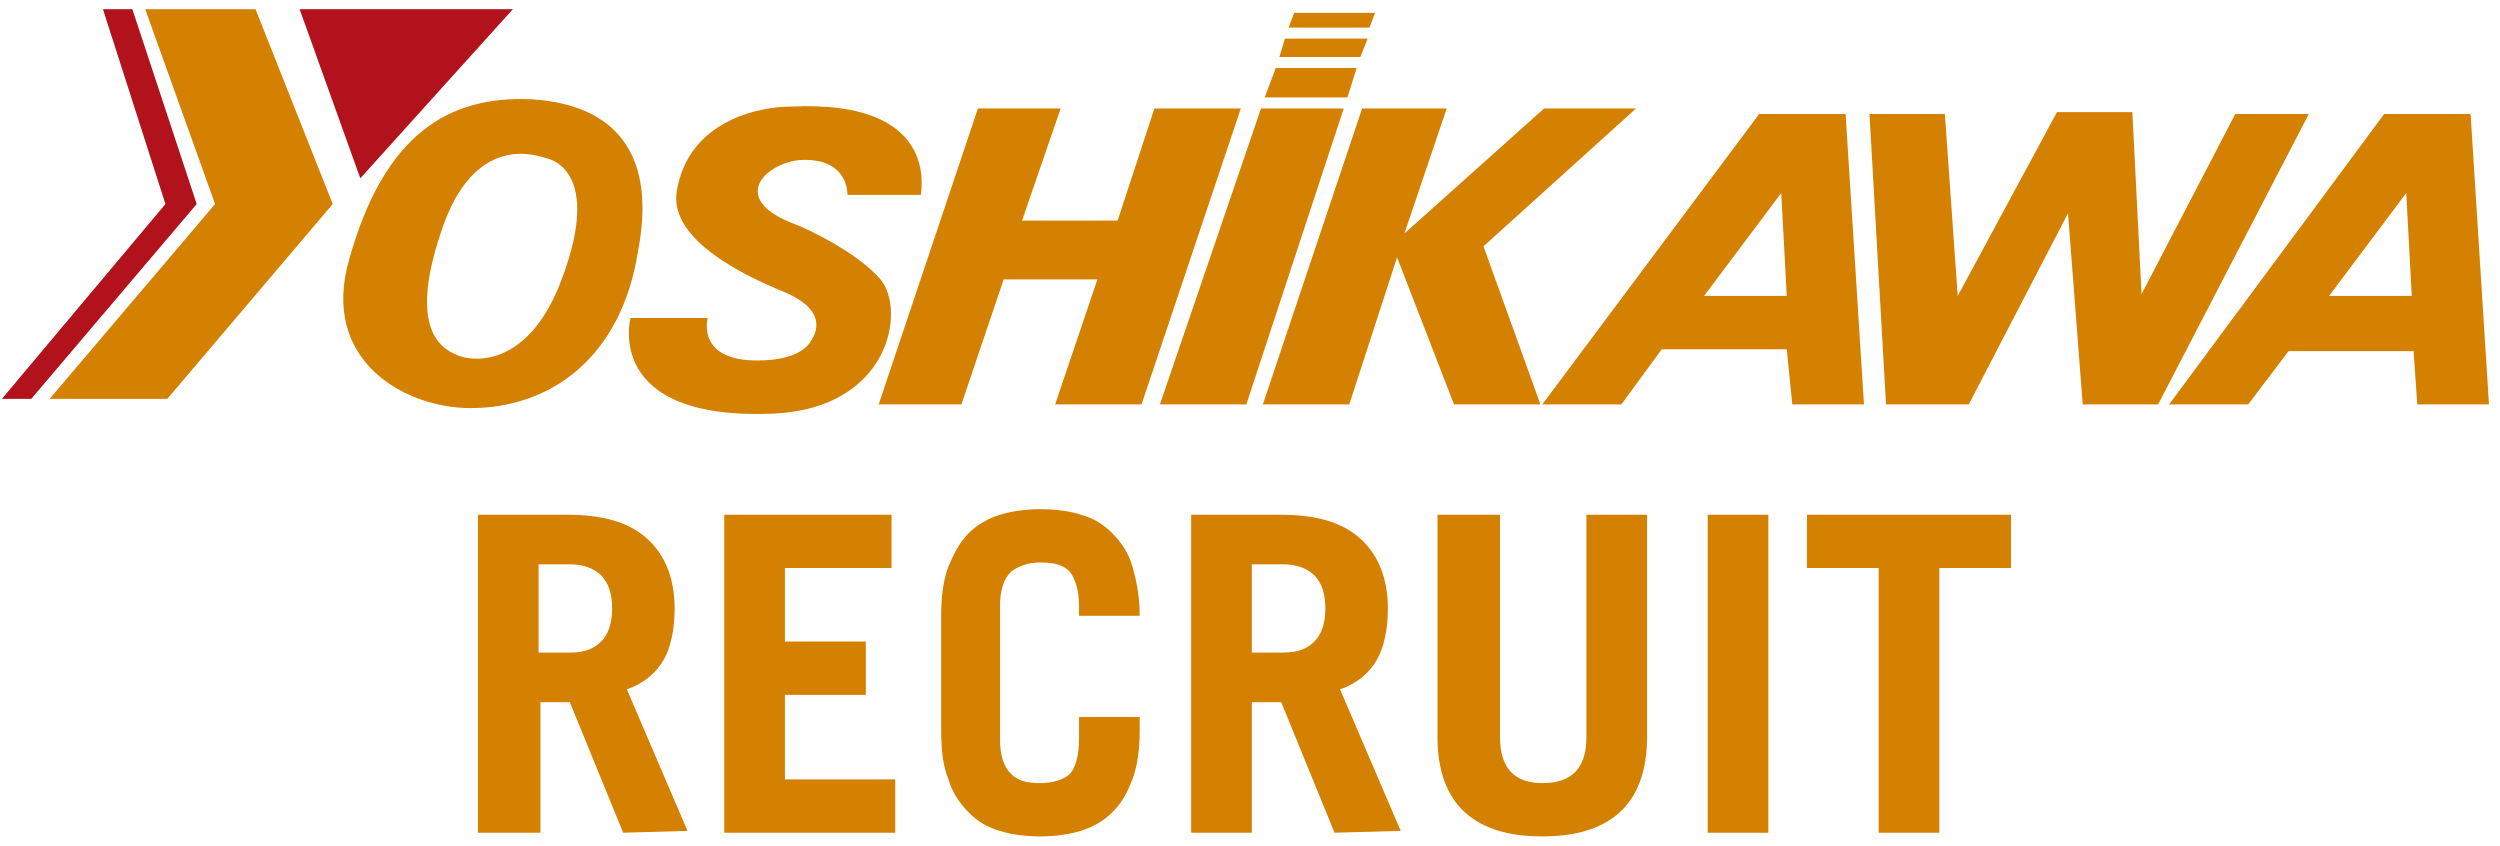 <?xml version="1.0" encoding="utf-8"?>
<!-- Generator: Adobe Illustrator 23.0.2, SVG Export Plug-In . SVG Version: 6.00 Build 0)  -->
<svg version="1.1" id="レイヤー_1" xmlns="http://www.w3.org/2000/svg" xmlns:xlink="http://www.w3.org/1999/xlink" x="0px"
	 y="0px" width="136px" height="46px" viewBox="0 0 136 46" style="enable-background:new 0 0 136 46;" xml:space="preserve">
<style type="text/css">
	.st0{fill:#D48000;}
	.st1{fill:#DBA000;}
	.st2{fill:#B1121B;}
</style>
<g>
	<path class="st0" d="M28.9,5.4c-4.5-0.2-8,1.9-9.9,8.7c-1.6,5.5,3,8.1,6.6,8.1c4.4,0,8.2-2.8,9.1-8.5C35.7,8.6,33.7,5.7,28.9,5.4z
		 M30.4,15.6c-1.7,4.1-4.3,4.1-5.3,3.8c-0.9-0.3-3-1.2-1.1-6.8c1.8-5.5,5.3-4.1,5.7-4C30.2,8.7,32.8,9.6,30.4,15.6z"/>
	<path class="st0" d="M34.3,17.3h4.2c0,0-0.7,2.5,3.1,2.3c2.1-0.1,2.5-1,2.6-1.2c0.3-0.5,0.6-1.6-1.5-2.5c-2.2-0.9-6.2-2.8-5.9-5.4
		c0.6-4,4.6-4.7,6.2-4.7c8.1-0.4,7.1,4.5,7.1,4.8h-4c0,0,0.1-2-2.5-1.9c-1.8,0.1-4,2-0.6,3.4c1.1,0.4,3.7,1.7,4.9,3.1
		c1.4,1.7,0.5,7-5.8,7.3C32.8,22.9,34.3,17.3,34.3,17.3z"/>
	<polygon class="st0" points="67.8,22 63.1,22 68.6,5.9 73.1,5.9 	"/>
	<polygon class="st0" points="74.5,1.5 70.1,1.5 70.4,0.7 74.8,0.7 	"/>
	<polygon class="st0" points="74,3.1 69.6,3.1 69.9,2.1 74.4,2.1 	"/>
	<polygon class="st0" points="73.3,5.3 68.8,5.3 69.4,3.7 73.8,3.7 	"/>
	<path class="st1" d="M76.2,13.3"/>
	<polygon class="st0" points="80.7,13.4 83.8,22 79.1,22 76,14 73.4,22 68.7,22 74.1,5.9 78.7,5.9 76.4,12.7 84,5.9 89,5.9 	"/>
	<polygon class="st0" points="62.8,5.9 60.8,12 55.6,12 57.7,5.9 53.2,5.9 47.8,22 52.3,22 54.6,15.2 59.7,15.2 57.4,22 62.1,22 
		67.5,5.9 	"/>
	<path class="st0" d="M97.5,22h3.9l-1-15.8h-4.7L83.9,22h4.3l2.2-3h6.8L97.5,22z M92.7,16.1l4.2-5.6l0.3,5.6H92.7z"/>
	<path class="st0" d="M131.5,22h3.9l-1-15.8h-4.7L118,22h4.3l2.2-2.9h6.8L131.5,22z M126.7,16.1l4.2-5.6l0.3,5.6H126.7z"/>
	<polygon class="st0" points="125.6,6.2 121.6,6.2 116.5,16 116,6.1 111.9,6.1 106.5,16.1 105.8,6.2 101.7,6.2 102.6,22 107.1,22 
		112.5,11.6 113.3,22 117.4,22 	"/>
	<polygon class="st0" points="18.1,11.1 13.9,0.5 7.9,0.5 11.7,11.1 2.7,21.7 9.1,21.7 	"/>
	<polygon class="st2" points="10.7,11.1 7.2,0.5 5.6,0.5 9,11.1 0.1,21.7 1.7,21.7 	"/>
	<polygon class="st2" points="16.3,0.5 27.9,0.5 19.6,9.7 	"/>
</g>
<g>
	<g>
		<path class="st0" d="M33.9,45.3L31,38.2h-1.6v7.1H26V28h4.8c2,0,3.4,0.4,4.4,1.3s1.5,2.2,1.5,3.8c0,1.1-0.2,2.1-0.6,2.8
			c-0.4,0.7-1.1,1.3-2,1.6l3.3,7.7L33.9,45.3L33.9,45.3z M29.4,35.5H31c0.8,0,1.3-0.2,1.7-0.6s0.6-1,0.6-1.8c0-0.8-0.2-1.4-0.6-1.8
			c-0.4-0.4-1-0.6-1.7-0.6h-1.7V35.5z"/>
		<path class="st0" d="M39.4,45.3V28h9.1v2.9h-5.8v4h4.4v2.9h-4.4v4.6h6v2.9H39.4z"/>
		<path class="st0" d="M54.4,40.2c0,0.9,0.2,1.5,0.6,1.9c0.4,0.4,0.9,0.5,1.6,0.5c0.7,0,1.3-0.2,1.6-0.5s0.5-1,0.5-1.9V39h3.3v0.7
			c0,1-0.1,1.9-0.4,2.7c-0.3,0.8-0.6,1.3-1.1,1.8s-1.1,0.8-1.7,1c-0.7,0.2-1.4,0.3-2.2,0.3s-1.6-0.1-2.2-0.3c-0.7-0.2-1.2-0.5-1.7-1
			s-0.9-1.1-1.1-1.8c-0.3-0.7-0.4-1.6-0.4-2.7v-6.2c0-1,0.1-1.9,0.4-2.7c0.3-0.7,0.6-1.3,1.1-1.8s1.1-0.8,1.7-1
			c0.7-0.2,1.4-0.3,2.2-0.3s1.6,0.1,2.2,0.3c0.7,0.2,1.2,0.5,1.7,1s0.9,1.1,1.1,1.8s0.4,1.6,0.4,2.7l0,0h-3.3V33
			c0-0.9-0.2-1.5-0.5-1.9c-0.4-0.4-0.9-0.5-1.6-0.5c-0.7,0-1.2,0.2-1.6,0.5c-0.4,0.4-0.6,1-0.6,1.9V40.2z"/>
		<path class="st0" d="M72.6,45.3l-2.9-7.1h-1.6v7.1h-3.3V28h4.8c2,0,3.4,0.4,4.4,1.3s1.5,2.2,1.5,3.8c0,1.1-0.2,2.1-0.6,2.8
			c-0.4,0.7-1.1,1.3-2,1.6l3.3,7.7L72.6,45.3L72.6,45.3z M68.1,35.5h1.7c0.8,0,1.3-0.2,1.7-0.6s0.6-1,0.6-1.8c0-0.8-0.2-1.4-0.6-1.8
			c-0.4-0.4-1-0.6-1.7-0.6h-1.7V35.5z"/>
		<path class="st0" d="M81.6,28v12.1c0,1.7,0.8,2.5,2.3,2.5c1.6,0,2.4-0.8,2.4-2.5V28h3.3v12.1c0,1.8-0.5,3.2-1.5,4.1
			c-1,0.9-2.4,1.3-4.2,1.3s-3.2-0.4-4.2-1.3c-1-0.9-1.5-2.3-1.5-4.1V28H81.6z"/>
		<path class="st0" d="M92.9,45.3V28h3.3v17.3H92.9z"/>
		<path class="st0" d="M109.4,28v2.9h-3.9v14.4h-3.3V30.9h-3.9V28H109.4z"/>
	</g>
</g>
</svg>
